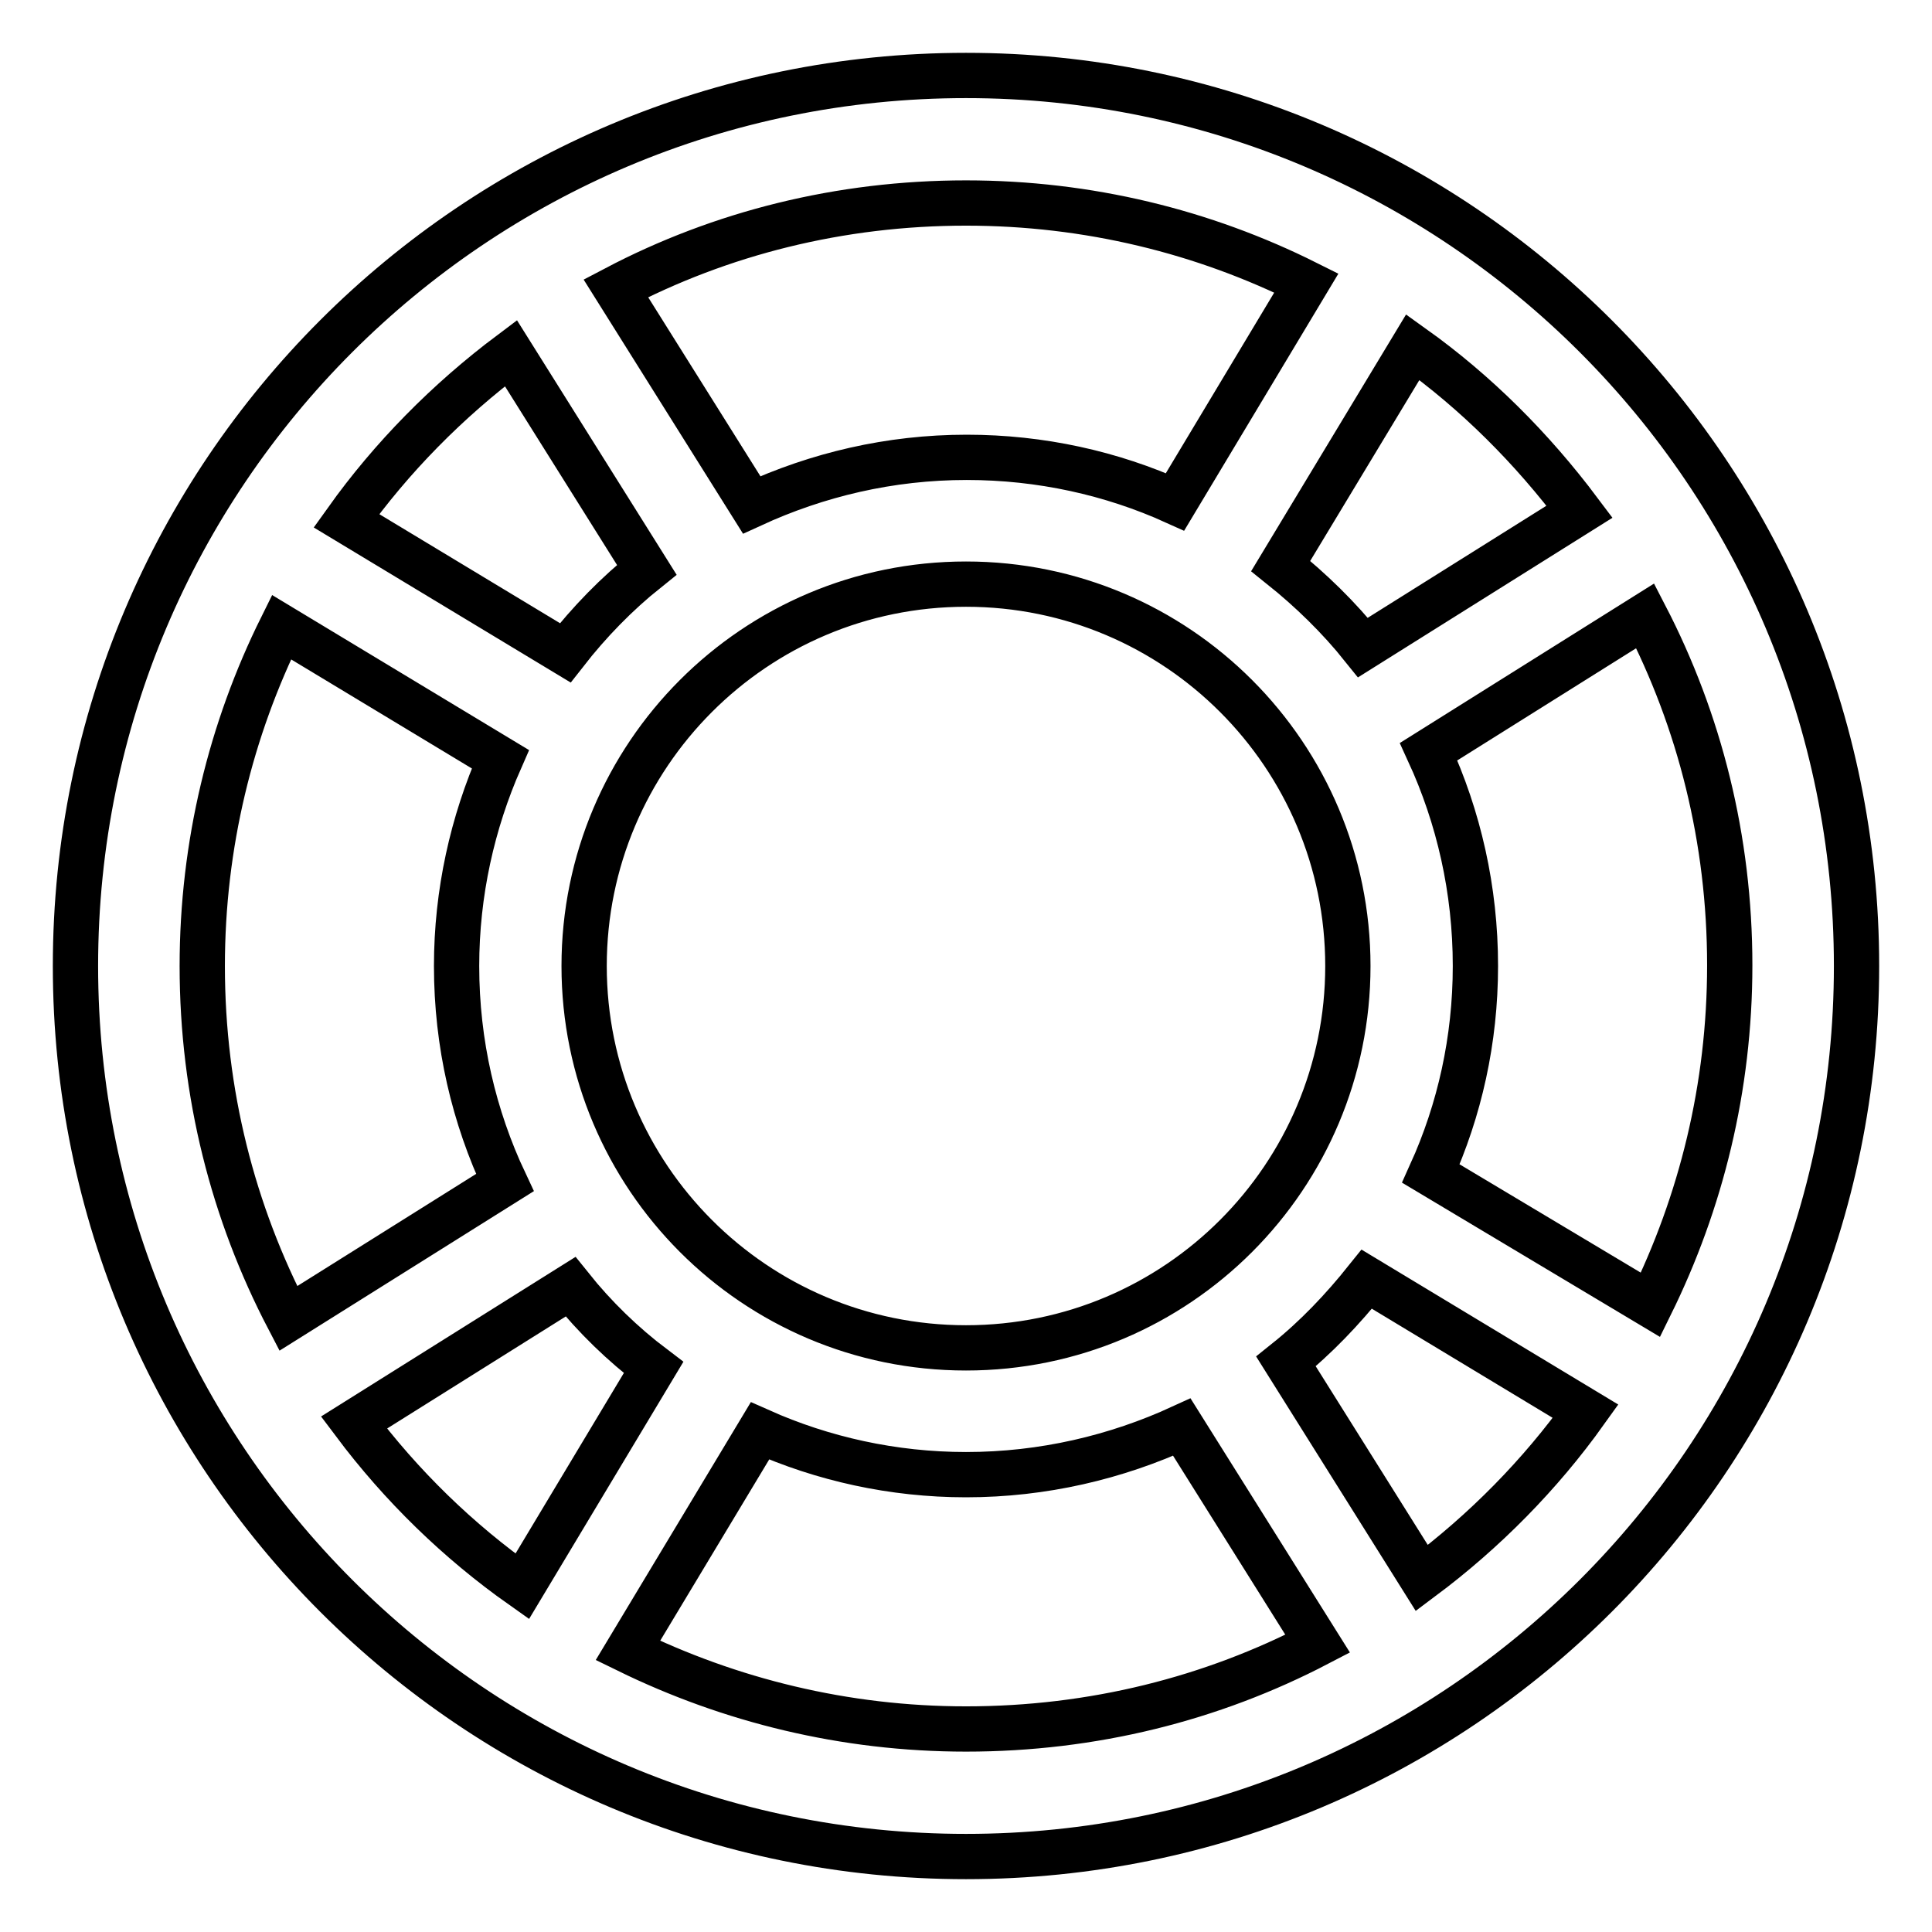 <?xml version="1.0" encoding="utf-8"?>
<!-- Svg Vector Icons : http://www.onlinewebfonts.com/icon -->
<!DOCTYPE svg PUBLIC "-//W3C//DTD SVG 1.1//EN" "http://www.w3.org/Graphics/SVG/1.1/DTD/svg11.dtd">
<svg version="1.1" xmlns="http://www.w3.org/2000/svg" xmlns:xlink="http://www.w3.org/1999/xlink" x="0px" y="0px" viewBox="0 0 256 256" enable-background="new 0 0 256 256" xml:space="preserve">
<g> <path stroke-width="6" fill-opacity="0" stroke="#000000"  d="M128,10C62.8,10,10,62.8,10,128c0,65.2,52.8,118,118,118c65.2,0,118-52.8,118-118C246,62.8,193.2,10,128,10 L128,10z M209.3,67.8l-28.7,18c-3.2-4-6.9-7.6-10.9-10.8l17.5-29C195.6,52,203,59.4,209.3,67.8L209.3,67.8z M178.6,128 c0,27.9-22.6,50.6-50.6,50.6S77.4,155.9,77.4,128s22.6-50.6,50.6-50.6S178.6,100.1,178.6,128L178.6,128z M128,26.9 c16.2,0,31.5,3.8,45.1,10.6l-17.4,29c-8.4-3.8-17.8-5.9-27.6-5.9c-10.2,0-19.8,2.3-28.5,6.3l-18-28.7 C95.5,30.9,111.3,26.9,128,26.9L128,26.9z M67.7,46.8l18,28.7c-4,3.2-7.6,6.9-10.8,11l-29-17.5C51.9,60.6,59.3,53.1,67.7,46.8 L67.7,46.8z M38.2,174.7c-7.3-14-11.4-29.8-11.4-46.7c0-16.1,3.8-31.4,10.5-44.9l29,17.5c-3.7,8.4-5.8,17.7-5.8,27.4 c0,10.3,2.3,20,6.4,28.7L38.2,174.7L38.2,174.7z M46.9,188.5l28.7-18c3.2,4,6.9,7.6,11,10.7l-17.4,29 C60.7,204.2,53.2,196.9,46.9,188.5L46.9,188.5z M128,229.1c-16.1,0-31.3-3.8-44.8-10.4l17.5-29.1c8.3,3.7,17.6,5.8,27.3,5.8 c10.2,0,19.9-2.3,28.6-6.3l18,28.7C160.6,225.1,144.8,229.1,128,229.1L128,229.1z M188.4,209.1l-18-28.7c4-3.2,7.5-6.9,10.7-10.9 l29,17.5C204.1,195.4,196.7,202.9,188.4,209.1L188.4,209.1z M189.6,155.5c3.8-8.4,5.9-17.7,5.9-27.5c0-10.1-2.2-19.7-6.2-28.4 l28.7-18c7.2,13.9,11.2,29.6,11.2,46.3c0,16.2-3.8,31.4-10.5,45L189.6,155.5L189.6,155.5z"/></g>
</svg>